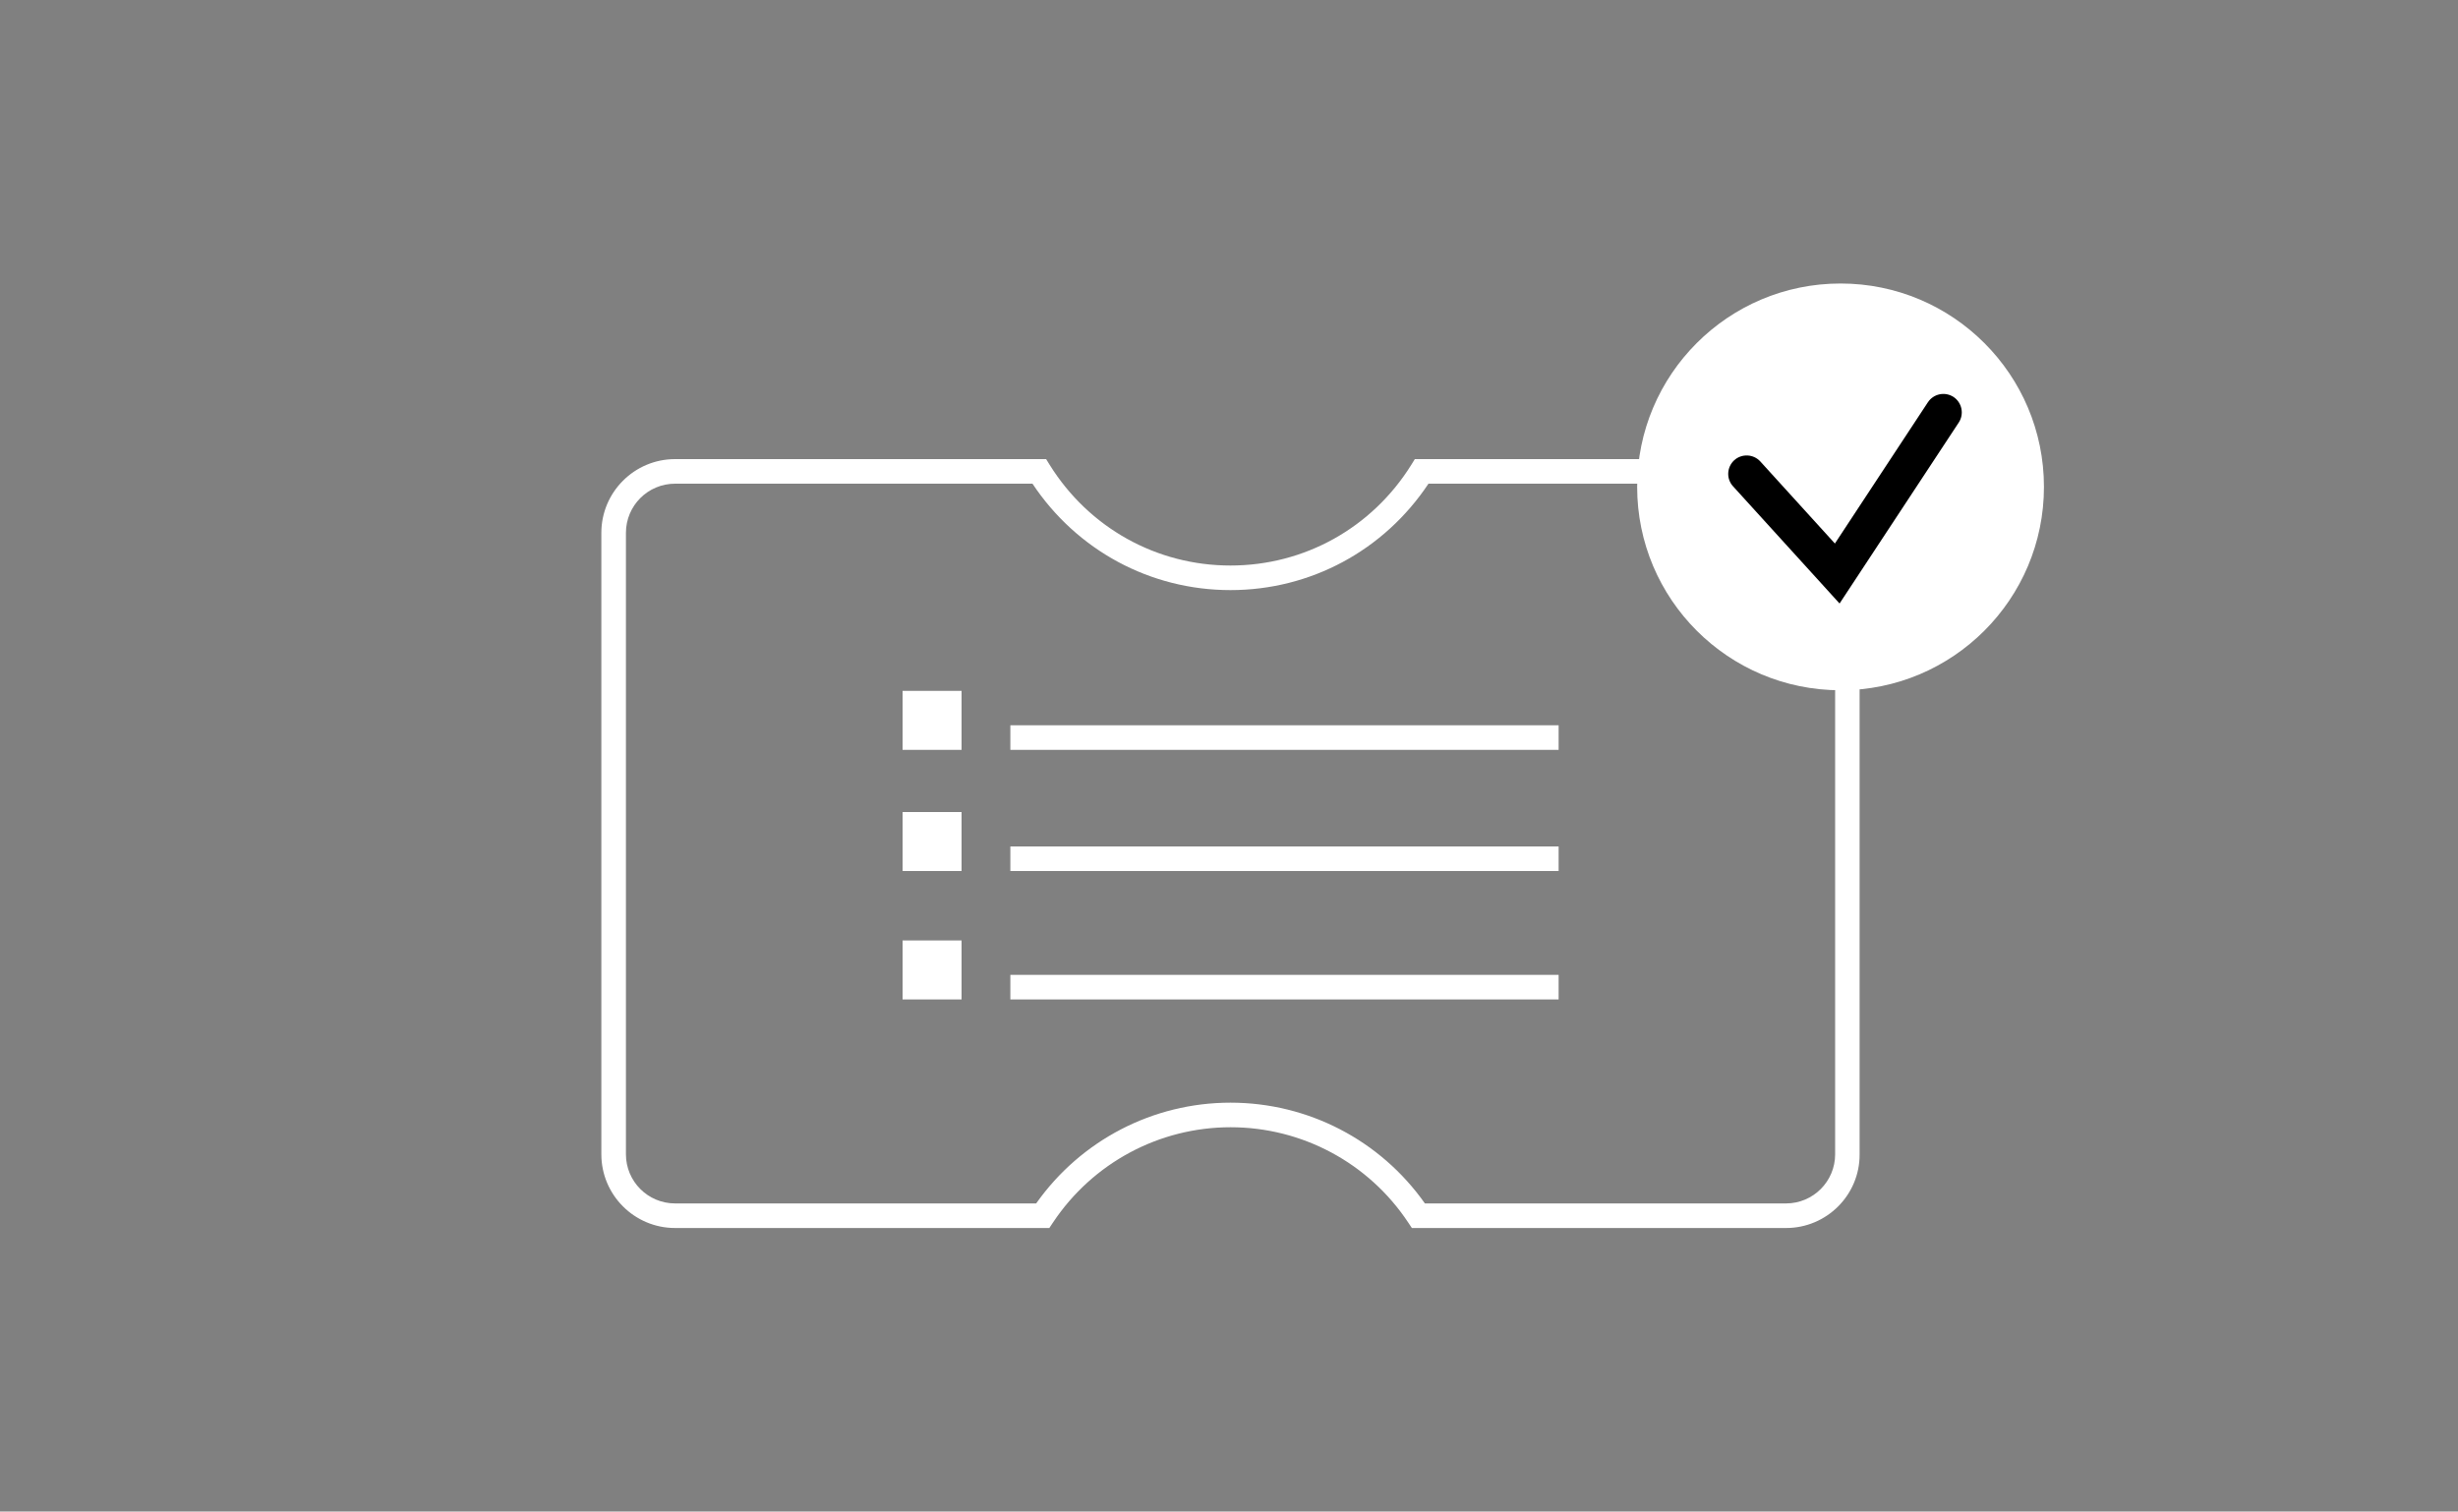 <?xml version="1.0" encoding="utf-8"?>
<!-- Generator: Adobe Illustrator 27.4.0, SVG Export Plug-In . SVG Version: 6.00 Build 0)  -->
<svg version="1.1" id="Layer_1" xmlns="http://www.w3.org/2000/svg" xmlns:xlink="http://www.w3.org/1999/xlink" x="0px" y="0px"
	 viewBox="0 0 200 123" style="enable-background:new 0 0 200 123;" xml:space="preserve">
<rect x="0" y="0" width="200" height="123" fill="#808080" stroke="none"/>
<style type="text/css">
	.st0{fill:#FFFFFF;}
</style>
<g>
	<g>
		<path class="st0" d="M145.33,99.93h-30.45l-0.3-0.45c-3.23-4.86-8.64-7.75-14.45-7.75s-11.22,2.9-14.45,7.75l-0.3,0.45H54.93
			c-3.31,0-6-2.69-6-6V43.36c0-3.31,2.69-6,6-6h30.19l0.29,0.47c3.2,5.13,8.7,8.19,14.71,8.19s11.51-3.06,14.71-8.19l0.29-0.47
			h30.19c3.31,0,6,2.69,6,6v50.57C151.33,97.24,148.63,99.93,145.33,99.93z M115.94,97.93h29.38c2.21,0,4-1.79,4-4V43.36
			c0-2.21-1.79-4-4-4h-29.09c-3.61,5.43-9.59,8.66-16.11,8.66c-6.52,0-12.5-3.23-16.11-8.66H54.93c-2.21,0-4,1.79-4,4v50.57
			c0,2.21,1.79,4,4,4h29.38c3.63-5.14,9.5-8.2,15.81-8.2S112.31,92.78,115.94,97.93z"/>
	</g>
	<circle class="st0" cx="149.76" cy="39.62" r="16.55"/>
	<rect x="82.21" y="59.02" class="st0" width="44.61" height="2"/>
	<rect x="82.21" y="68.88" class="st0" width="44.61" height="2"/>
	<rect x="82.21" y="79.33" class="st0" width="44.61" height="2"/>
	<rect x="73.44" y="56.22" class="st0" width="4.8" height="4.8"/>
	<rect x="73.44" y="66.08" class="st0" width="4.8" height="4.8"/>
	<rect x="73.44" y="76.53" class="st0" width="4.8" height="4.8"/>
	<path d="M149.68,49.11l-8.67-9.54c-0.56-0.61-0.51-1.56,0.1-2.12c0.61-0.55,1.56-0.51,2.12,0.1l6.07,6.68l7.57-11.5
		c0.46-0.69,1.38-0.88,2.08-0.43c0.69,0.46,0.88,1.39,0.43,2.08L149.68,49.11z"/>
</g>
</svg>
